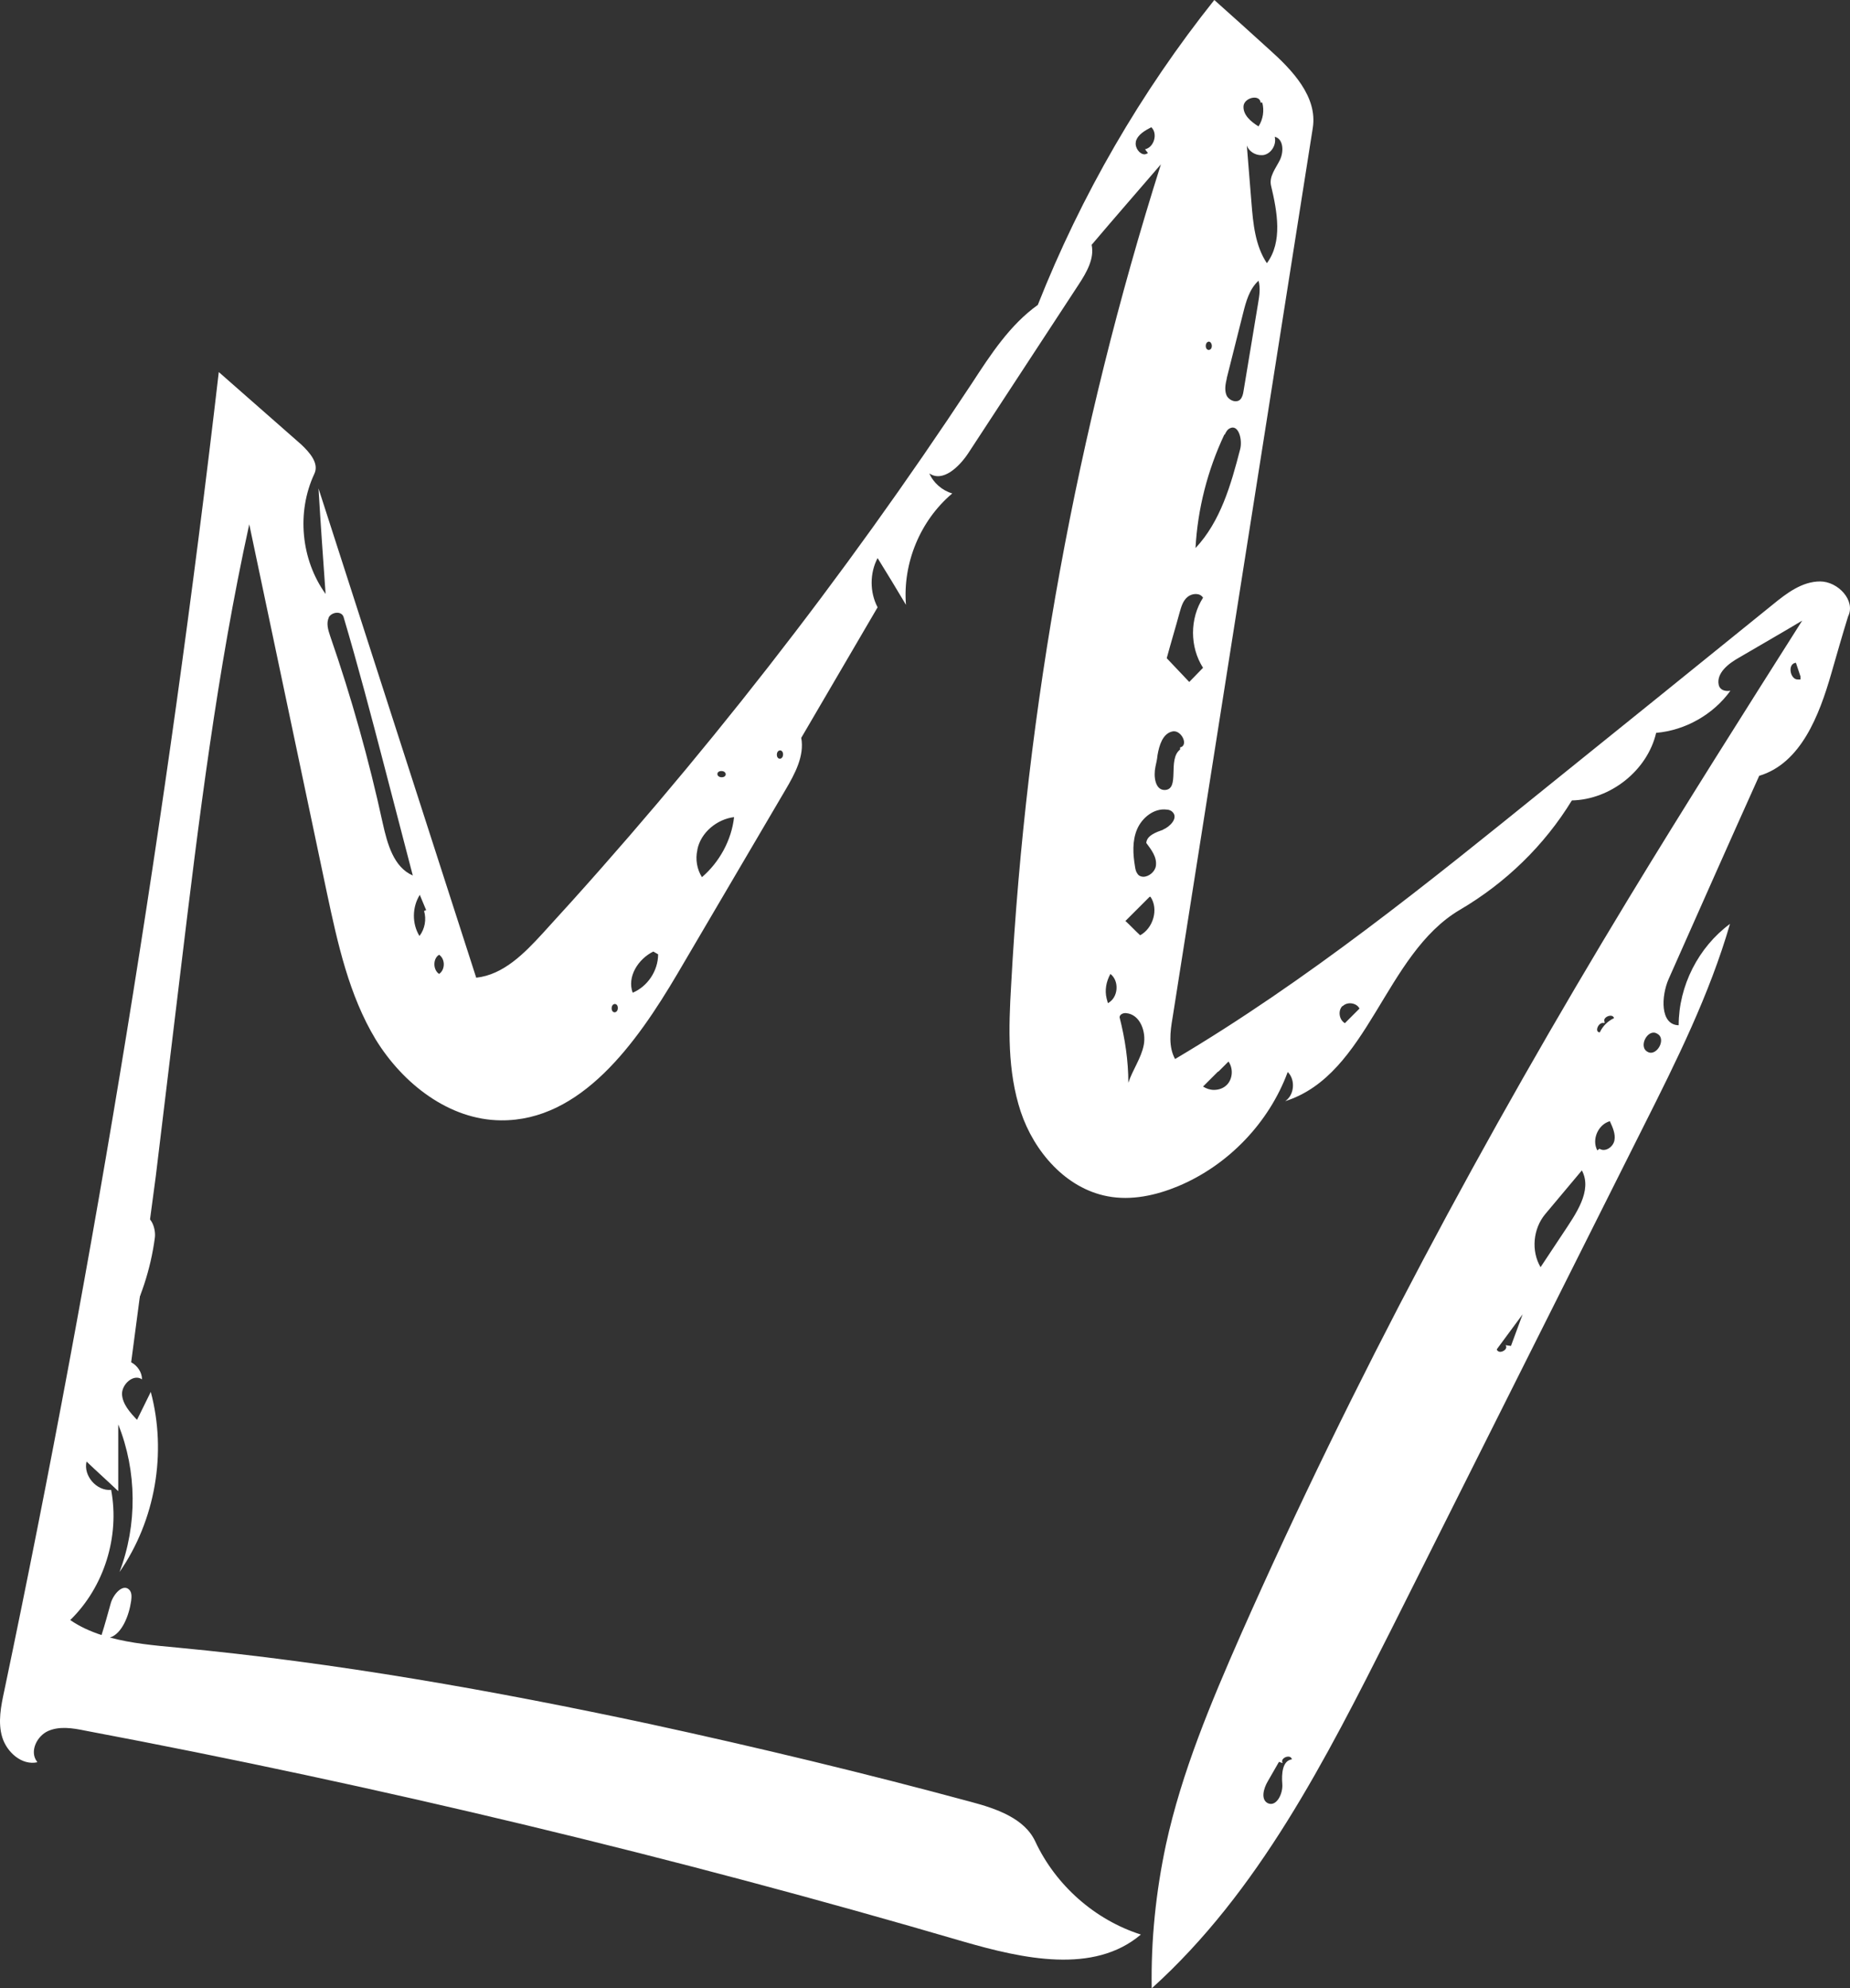 <?xml version="1.0" encoding="UTF-8"?> <svg xmlns="http://www.w3.org/2000/svg" viewBox="0 0 132.146 142.002" fill="none"><rect x="0" y="0" width="132.146" height="142.002" fill="#333333" stroke="none"/><path d="M2.634 125.798C2.098 125.083 2.634 123.98 3.439 123.623C4.243 123.266 5.197 123.414 6.061 123.593C27.221 127.585 48.173 132.619 68.826 138.666C73.058 139.888 78.124 141.019 81.492 138.16C78.214 137.117 75.413 134.645 73.952 131.517C73.177 129.849 71.151 129.164 69.363 128.687C61.763 126.632 54.074 124.785 46.385 123.117C35.238 120.734 24.003 118.738 12.648 117.665C11.038 117.516 9.399 117.367 7.85 116.95C8.714 116.682 9.22 115.372 9.369 114.329C9.399 114.061 9.429 113.763 9.25 113.554C8.803 113.048 8.088 113.852 7.909 114.508C7.701 115.252 7.492 116.027 7.253 116.772C6.449 116.503 5.704 116.176 5.018 115.699C7.432 113.346 8.565 109.741 7.939 106.405C6.896 106.495 5.942 105.392 6.181 104.379C6.926 105.094 7.701 105.78 8.446 106.495V101.728C9.787 105.065 9.816 108.907 8.535 112.273C11.098 108.58 11.932 103.754 10.77 99.405C10.442 100.06 10.115 100.745 9.787 101.401C9.28 100.864 8.744 100.269 8.714 99.554C8.714 98.839 9.548 98.094 10.144 98.511C10.144 98.005 9.816 97.528 9.369 97.29C9.965 92.851 10.532 88.413 11.128 84.004C11.724 79.059 12.32 74.144 12.916 69.199C14.198 58.564 15.509 47.9 17.804 37.444C19.651 46.202 21.499 54.99 23.347 63.748C24.122 67.382 24.927 71.076 26.834 74.233C28.771 77.391 32.079 79.983 35.775 80.012C41.497 80.072 45.461 74.501 48.381 69.556C50.944 65.178 53.537 60.799 56.1 56.42C56.786 55.258 57.471 53.977 57.233 52.696C59.051 49.598 60.869 46.47 62.687 43.372C62.12 42.3 62.12 40.93 62.687 39.857C63.372 40.959 64.058 42.091 64.713 43.194C64.475 40.215 65.727 37.176 68.021 35.24C67.306 35.032 66.68 34.495 66.382 33.81C67.336 34.465 68.498 33.363 69.154 32.38C71.776 28.359 74.429 24.337 77.052 20.316C77.618 19.452 78.184 18.469 77.976 17.486C79.615 15.55 81.284 13.643 82.923 11.737C76.903 30.742 73.297 50.492 72.224 70.391C72.045 73.399 71.955 76.497 72.909 79.387C73.863 82.246 76.128 84.868 79.108 85.434C80.807 85.762 82.565 85.374 84.145 84.719C87.721 83.229 90.642 80.191 91.983 76.557C92.549 77.123 92.46 78.195 91.804 78.642C97.794 76.736 98.867 68.156 104.292 64.969C107.54 63.063 110.312 60.382 112.278 57.165C115.05 57.105 117.673 55.02 118.299 52.339C120.385 52.16 122.382 51.028 123.604 49.33C123.246 49.39 122.859 49.3 122.769 48.913C122.59 48.079 123.455 47.394 124.2 46.977C125.72 46.083 127.24 45.219 128.73 44.325C124.558 50.909 120.385 57.492 116.332 64.165C106.05 81.115 96.662 98.601 88.645 116.712C86.499 121.597 84.413 126.542 83.28 131.755C82.565 135.121 82.207 138.547 82.267 142.002C89.927 135.092 94.695 125.649 99.344 116.444C105.364 104.439 111.384 92.434 117.405 80.429C119.759 75.753 122.113 71.016 123.574 65.982C121.309 67.65 119.908 70.42 119.908 73.221C118.567 73.191 118.656 71.135 119.193 69.914C121.339 65.088 123.485 60.233 125.66 55.407C128.64 54.513 129.952 51.088 130.816 48.079C131.204 46.739 131.591 45.368 132.008 44.028C132.574 42.896 131.293 41.525 130.011 41.525C128.73 41.525 127.627 42.36 126.644 43.164C121.279 47.513 115.915 51.832 110.52 56.181C101.967 63.092 93.384 70.033 83.936 75.633C83.459 74.77 83.579 73.697 83.757 72.684C87.095 51.505 90.433 30.325 93.771 9.145C94.129 6.911 92.311 5.004 90.642 3.515C89.36 2.353 88.049 1.162 86.738 0C81.492 6.583 77.23 13.941 74.131 21.776C72.134 23.205 70.763 25.32 69.422 27.376C60.273 41.257 50.02 54.394 38.755 66.667C37.444 68.097 35.954 69.616 34.016 69.825C30.261 58.177 26.506 46.53 22.751 34.882C22.9 37.385 23.079 39.917 23.258 42.419C21.499 39.976 21.171 36.581 22.453 33.84C22.811 33.095 22.125 32.321 21.529 31.755C19.562 30.027 17.595 28.299 15.628 26.571C11.962 58.148 6.836 89.604 0.309 120.734C0.071 121.836 -0.167 122.997 0.16 124.07C0.488 125.142 1.561 126.096 2.664 125.857L2.634 125.798ZM91.595 127.406C91.655 128.091 91.178 129.074 90.552 128.776C90.046 128.508 90.254 127.734 90.552 127.227C90.821 126.751 91.089 126.304 91.357 125.827L91.625 125.917C91.387 125.559 92.192 125.231 92.281 125.649C91.596 125.738 91.536 126.691 91.595 127.406ZM114.573 73.072L114.633 73.012C114.395 72.655 115.199 72.327 115.289 72.714C114.842 72.923 114.484 73.28 114.275 73.727C113.858 73.727 114.186 72.923 114.603 73.072H114.573ZM107.957 96.128L107.54 96.069C107.719 96.277 107.421 96.545 107.153 96.545C107.063 96.545 106.944 96.485 106.914 96.366C107.54 95.532 108.136 94.698 108.762 93.864C108.494 94.609 108.196 95.383 107.927 96.128H107.957ZM111.623 88.115C111.086 88.919 110.58 89.694 110.043 90.498C109.358 89.336 109.507 87.757 110.371 86.715C111.236 85.672 112.13 84.63 112.994 83.587C113.769 85.047 112.547 86.715 111.623 88.115ZM114.216 82.068L114.097 82.157C113.679 81.383 114.156 80.31 114.991 80.072C115.199 80.519 115.408 80.995 115.319 81.442C115.229 81.919 114.663 82.306 114.246 82.038L114.216 82.068ZM117.941 75.187C117.941 75.187 117.792 75.187 117.703 75.127C116.987 74.77 117.703 73.429 118.358 73.816C118.984 74.114 118.508 75.187 117.911 75.187H117.941ZM128.551 48.526C128.551 48.526 128.432 48.526 128.402 48.526C127.865 48.526 127.657 47.394 128.283 47.334L128.611 48.317V48.526H128.551ZM95.917 71.85C96.245 71.523 96.9 71.612 97.109 72.029C96.751 72.387 96.424 72.714 96.066 73.072C95.649 72.833 95.559 72.178 95.887 71.85H95.917ZM87.036 76.527C87.274 76.289 87.513 76.05 87.751 75.812C88.109 76.319 88.049 77.063 87.632 77.48C87.393 77.719 87.065 77.838 86.708 77.838C86.44 77.838 86.171 77.749 85.933 77.599C86.291 77.242 86.648 76.884 87.006 76.527H87.036ZM79.138 71.642L79.048 71.314C78.899 70.718 79.019 70.093 79.317 69.556C79.972 70.063 79.883 71.254 79.138 71.642ZM81.701 74.62C81.522 75.574 80.896 76.408 80.598 77.331C80.598 75.753 80.36 74.174 79.972 72.655C79.972 72.446 80.241 72.327 80.449 72.357C81.433 72.446 81.88 73.667 81.701 74.62ZM81.433 66.786C81.075 66.458 80.747 66.101 80.39 65.773L82.118 64.046H82.178C82.774 64.909 82.386 66.31 81.403 66.816L81.433 66.786ZM83.102 59.25C82.595 59.429 81.909 59.667 81.88 60.203C82.237 60.68 82.655 61.216 82.565 61.841C82.506 62.258 82.059 62.616 81.671 62.616C81.522 62.616 81.343 62.556 81.254 62.407C81.135 62.258 81.105 62.08 81.075 61.901C80.926 61.007 80.867 60.054 81.224 59.22C81.582 58.386 82.446 57.701 83.34 57.82C83.519 57.82 83.698 57.909 83.787 58.028C84.145 58.445 83.578 59.041 83.072 59.25H83.102ZM91.059 9.771C91.685 9.92 91.715 10.843 91.417 11.439C91.119 12.035 90.642 12.601 90.791 13.256C91.238 15.133 91.625 17.277 90.493 18.797C89.658 17.546 89.509 15.967 89.39 14.448C89.271 13.107 89.181 11.767 89.062 10.396C89.211 10.813 89.658 11.081 90.076 11.081C90.165 11.081 90.254 11.081 90.344 11.052C90.85 10.903 91.178 10.307 91.059 9.8V9.771ZM90.046 7.328H90.165C90.314 7.894 90.225 8.52 89.897 9.026C89.36 8.698 88.794 8.222 88.824 7.596C88.853 6.971 89.986 6.702 90.046 7.328ZM87.632 26.989C88.019 25.44 88.407 23.891 88.794 22.371C89.003 21.537 89.241 20.644 89.897 20.048C90.046 20.584 89.956 21.12 89.867 21.656L88.824 27.942C88.794 28.15 88.734 28.389 88.585 28.537C88.496 28.627 88.377 28.657 88.257 28.657C87.989 28.657 87.691 28.448 87.602 28.21C87.453 27.822 87.542 27.406 87.632 27.018V26.989ZM86.35 24.397C86.619 24.427 86.648 24.963 86.35 24.993C86.052 24.993 86.052 24.427 86.35 24.397ZM87.483 31.04C87.572 30.861 87.661 30.682 87.84 30.593C88.466 30.265 88.764 31.397 88.585 32.082C87.93 34.614 87.185 37.236 85.396 39.142C85.546 36.342 86.261 33.572 87.453 31.04H87.483ZM84.264 43.73C84.383 43.313 84.502 42.896 84.83 42.628C85.158 42.36 85.724 42.33 85.933 42.687C84.979 44.177 84.979 46.202 85.933 47.692C85.605 48.019 85.277 48.377 84.949 48.704C84.413 48.138 83.876 47.572 83.34 47.007C83.638 45.904 83.966 44.832 84.264 43.73ZM83.698 52.249C84.353 52.041 84.949 53.232 84.294 53.381V53.53C83.37 54.245 84.324 56.39 83.191 56.42C82.506 56.42 82.386 55.437 82.535 54.751C82.595 54.483 82.655 54.215 82.684 53.918C82.804 53.232 83.042 52.428 83.698 52.249ZM81.135 10.098C81.284 9.592 81.79 9.324 82.237 9.086C82.714 9.532 82.446 10.515 81.79 10.664L81.999 10.932C81.999 10.932 81.85 11.022 81.761 11.022C81.403 11.022 81.045 10.545 81.135 10.128V10.098ZM55.713 53.59C56.011 53.59 56.011 54.156 55.713 54.186C55.415 54.186 55.415 53.62 55.713 53.59ZM51.839 55.288C51.839 55.586 51.272 55.586 51.242 55.288C51.242 54.99 51.809 54.99 51.839 55.288ZM49.812 60.68C50.05 59.458 51.213 58.505 52.435 58.356C52.256 59.994 51.391 61.573 50.14 62.645C49.782 62.08 49.663 61.365 49.812 60.709V60.68ZM46.653 67.948L47.01 68.156C47.01 69.318 46.265 70.45 45.193 70.897C44.775 69.765 45.58 68.484 46.683 67.948H46.653ZM43.911 71.701C44.209 71.701 44.209 72.267 43.911 72.297C43.613 72.297 43.613 71.731 43.911 71.701ZM31.364 68.186C31.811 68.484 31.811 69.259 31.364 69.556C30.917 69.259 30.917 68.454 31.364 68.186ZM29.993 63.926C30.142 64.284 30.291 64.641 30.44 64.999L30.291 65.059C30.47 65.654 30.351 66.339 29.963 66.846C29.427 65.982 29.427 64.79 29.993 63.897V63.926ZM23.466 44.117C23.675 43.7 24.39 43.611 24.539 44.057C25.582 47.572 26.506 51.088 27.43 54.632C28.116 57.254 28.801 59.905 29.486 62.526C28.116 61.931 27.668 60.263 27.341 58.803C26.357 54.275 25.105 49.807 23.585 45.428C23.436 44.981 23.287 44.504 23.496 44.087L23.466 44.117Z" fill="white"></path><path d="M10.344 86.924C10.344 86.924 10.165 86.924 10.076 87.013C9.867 87.162 9.808 87.43 9.748 87.668C9.301 90.021 9.033 92.404 8.973 94.788C10.046 92.822 10.761 90.647 11.059 88.413C11.149 87.787 10.821 86.894 10.344 86.894V86.924Z" fill="white"></path></svg> 